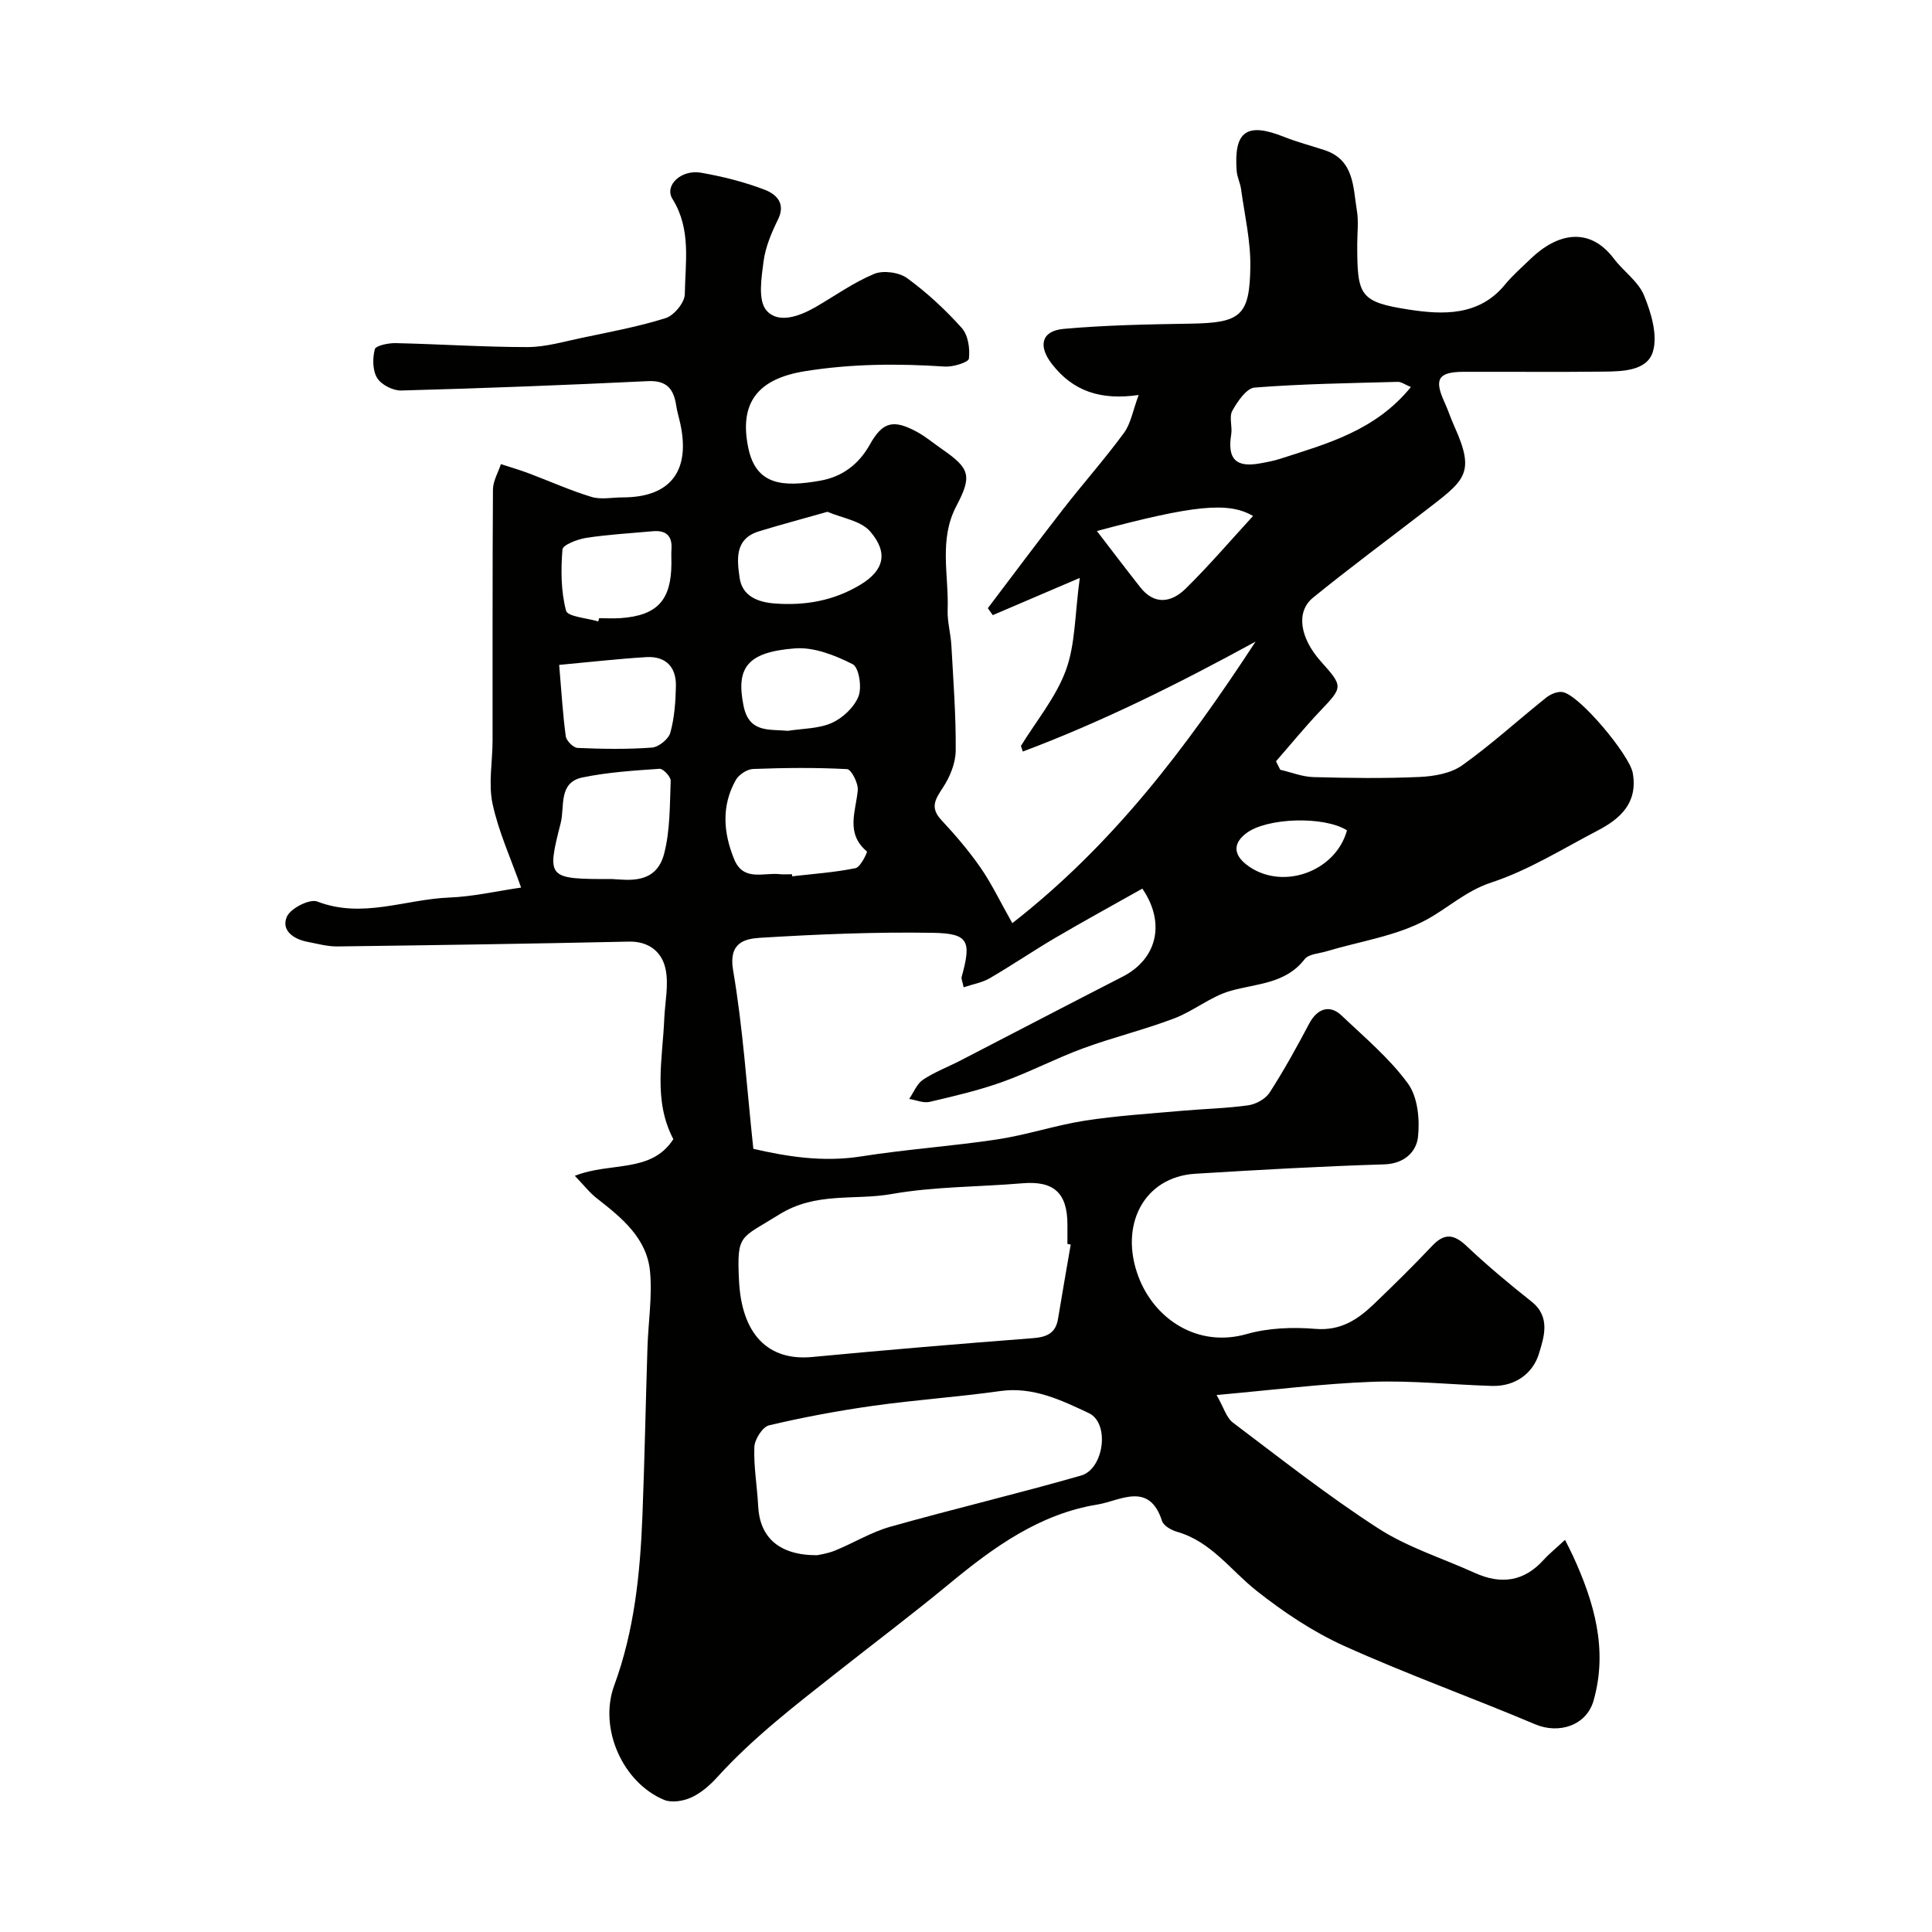 <svg enable-background="new 0 0 400 400" viewBox="0 0 400 400" xmlns="http://www.w3.org/2000/svg"><path d="m119.01 243.44c7.41-2.94 15.8-.46 20.4-7.59-4.22-8-2.23-16.53-1.88-24.93.15-3.47.97-7.09.25-10.37-.75-3.44-3.4-5.69-7.59-5.6-20.1.44-40.2.74-60.3 1-2.08.03-4.18-.56-6.25-.96-2.91-.55-5.48-2.4-4.24-5.21.76-1.73 4.73-3.74 6.29-3.13 9.32 3.6 18.22-.46 27.27-.82 4.98-.19 9.91-1.34 14.93-2.07-2.12-6.01-4.66-11.53-5.91-17.33-.89-4.16-.01-8.7 0-13.07.02-17.33-.04-34.66.08-52 .01-1.76 1.07-3.51 1.65-5.27 1.92.63 3.86 1.19 5.75 1.9 4.34 1.63 8.58 3.55 13 4.89 1.98.6 4.3.1 6.47.1 9.81 0 14.04-5.4 11.93-15.22-.27-1.27-.67-2.52-.86-3.8-.51-3.38-1.92-5.24-5.84-5.05-17.02.82-34.05 1.48-51.09 1.94-1.7.05-4.12-1.19-4.98-2.58-.96-1.56-.98-4.09-.49-5.96.2-.77 2.81-1.3 4.31-1.27 9.1.2 18.2.82 27.29.82 3.69 0 7.4-1.1 11.07-1.87 5.88-1.24 11.83-2.33 17.55-4.13 1.73-.55 3.94-3.22 3.96-4.94.09-6.63 1.38-13.42-2.55-19.73-1.75-2.8 1.82-6.16 5.93-5.43 4.46.79 8.93 1.9 13.15 3.52 2.28.87 4.47 2.72 2.77 6.16-1.36 2.75-2.61 5.73-3 8.72-.44 3.38-1.18 8 .58 10.08 2.43 2.87 6.85 1.26 10.2-.67 4.03-2.33 7.86-5.09 12.12-6.86 1.88-.78 5.15-.34 6.82.87 4.11 2.99 7.92 6.53 11.32 10.32 1.32 1.47 1.73 4.28 1.48 6.35-.09.77-3.3 1.76-5.01 1.64-9.68-.64-19.25-.59-28.91.96-9.75 1.56-13.73 6.5-11.74 15.95 1.63 7.73 7.25 8.07 14.88 6.72 4.4-.78 7.89-3.23 10.26-7.46 2.69-4.83 4.95-5.24 9.74-2.66 1.85 1 3.49 2.4 5.23 3.6 5.76 3.99 6.26 5.5 2.94 11.8-3.65 6.95-1.53 14.29-1.79 21.47-.09 2.43.63 4.87.77 7.32.4 7.26.96 14.53.9 21.79-.02 2.59-1.18 5.46-2.64 7.67-1.59 2.42-2.74 4.14-.34 6.72 2.9 3.11 5.7 6.38 8.12 9.87 2.3 3.31 4.04 7.01 6.58 11.49 20.79-16.22 35.88-36.12 50.36-58.29-16.46 9-31.98 16.67-48.19 22.76-.13-.39-.26-.77-.39-1.16 3.19-5.2 7.26-10.08 9.32-15.7 1.96-5.36 1.83-11.49 2.87-19.09-6.98 2.99-12.5 5.35-18.02 7.71-.34-.48-.68-.96-1.02-1.44 5.2-6.86 10.34-13.76 15.62-20.55 4.13-5.3 8.6-10.34 12.57-15.75 1.42-1.93 1.83-4.61 3.04-7.84-7.91 1.14-13.62-.79-18-6.47-2.81-3.64-2.21-6.8 2.48-7.22 8.71-.78 17.49-.94 26.25-1.08 10.33-.17 12.26-1.55 12.39-11.82.07-5.33-1.19-10.69-1.92-16.03-.17-1.27-.82-2.5-.91-3.77-.62-8.27 2.11-10.14 9.87-7.03 2.7 1.08 5.55 1.8 8.32 2.72 6.17 2.04 5.89 7.65 6.7 12.52.38 2.27.07 4.66.07 6.99 0 10.6.43 11.93 10.79 13.52 6.85 1.05 14.41 1.39 19.77-5.15 1.58-1.92 3.48-3.58 5.28-5.32 5.65-5.47 12.28-6.74 17.3-.08 1.98 2.62 5.04 4.69 6.23 7.58 1.48 3.6 2.86 8.17 1.86 11.62-1.17 4.02-6.25 4.14-10.21 4.18-9.66.11-19.33.01-29 .04-5.26.02-6.15 1.5-3.95 6.3.75 1.63 1.29 3.34 2.03 4.97 4.53 10.01 2.1 11.22-6.37 17.77-7.64 5.9-15.41 11.64-22.89 17.73-3.6 2.93-2.7 8.34 1.64 13.2 4.66 5.21 4.58 5.28-.21 10.31-3.16 3.33-6.07 6.9-9.09 10.36.29.58.59 1.17.88 1.75 2.29.53 4.58 1.46 6.89 1.52 7.33.2 14.67.3 21.99-.03 2.99-.14 6.44-.74 8.78-2.4 6.06-4.31 11.58-9.38 17.41-14.03.9-.72 2.37-1.34 3.42-1.14 3.58.69 13.86 13.09 14.5 16.76 1.07 6.2-2.57 9.46-7.31 11.93-7.23 3.77-14.28 8.2-21.94 10.72-5.3 1.75-8.94 5.24-13.39 7.68-6.27 3.42-13.82 4.49-20.81 6.59-1.54.46-3.66.55-4.48 1.61-3.98 5.14-9.88 5.02-15.33 6.56-4.11 1.16-7.66 4.19-11.71 5.72-6.2 2.35-12.68 3.92-18.9 6.21-5.65 2.08-11.02 4.92-16.69 6.95-4.87 1.74-9.96 2.93-15.02 4.11-1.29.3-2.81-.38-4.23-.61.93-1.36 1.59-3.13 2.86-3.98 2.41-1.6 5.18-2.64 7.77-3.98 11.19-5.78 22.36-11.62 33.57-17.36 7.12-3.65 8.94-11.1 4.07-18.22-5.98 3.37-12.04 6.68-17.99 10.17-4.6 2.7-9.02 5.72-13.64 8.4-1.55.9-3.44 1.21-5.37 1.86-.25-1.25-.52-1.75-.41-2.15 2.05-7.42 1.47-9-5.94-9.13-11.92-.2-23.87.3-35.78 1.03-3.2.2-6.58 1-5.6 6.72 2.05 11.96 2.81 24.13 4.19 36.97 6.8 1.57 14.36 2.83 22.34 1.57 9.36-1.48 18.85-2.11 28.22-3.53 6.08-.92 12-2.92 18.08-3.87 6.64-1.03 13.37-1.44 20.07-2.04 4.59-.41 9.21-.5 13.77-1.14 1.59-.23 3.57-1.32 4.42-2.64 2.96-4.6 5.62-9.42 8.18-14.26 1.65-3.12 4.24-4.04 6.71-1.69 4.76 4.53 9.9 8.83 13.73 14.07 2.04 2.79 2.49 7.44 2.09 11.08-.34 3.05-2.8 5.54-6.99 5.67-13.04.4-26.08 1.14-39.11 1.94-10.71.66-15.85 10.74-11.72 21.46 3.35 8.7 12.24 14.61 22.36 11.73 4.5-1.28 9.54-1.46 14.24-1.07 5.25.43 8.78-1.96 12.14-5.18 4.09-3.92 8.13-7.9 12.02-12.01 2.52-2.67 4.47-2.46 7.09.01 4.3 4.06 8.85 7.87 13.49 11.54 4.02 3.18 2.53 7.43 1.54 10.72-1.26 4.16-4.94 6.88-9.78 6.73-8.27-.25-16.55-1.15-24.8-.85-10.3.38-20.56 1.7-32.18 2.73 1.51 2.65 2.04 4.7 3.36 5.7 9.91 7.47 19.68 15.18 30.09 21.9 6.09 3.94 13.28 6.18 19.96 9.21 5.44 2.48 10.24 1.86 14.35-2.73.98-1.09 2.14-2.01 4.38-4.09.61 1.23 1.17 2.28 1.66 3.35 4.38 9.55 7.25 19.36 4.26 29.91-1.46 5.18-7.17 7.01-12.09 4.93-13.13-5.55-26.57-10.37-39.56-16.23-6.46-2.92-12.56-7.01-18.14-11.42-5.37-4.25-9.39-10.19-16.46-12.21-1.18-.34-2.78-1.24-3.1-2.23-2.66-8.32-8.77-4.15-13.34-3.42-11.97 1.93-21.5 8.81-30.64 16.36-7.7 6.36-15.68 12.37-23.52 18.56-8.55 6.74-17.18 13.38-24.55 21.49-1.52 1.68-3.36 3.3-5.38 4.23-1.64.76-4.07 1.17-5.65.52-8.58-3.56-13.6-14.8-10.35-23.67 4.19-11.41 5.38-23.23 5.85-35.2.45-11.6.67-23.2 1.04-34.8.17-5.26 1.02-10.56.53-15.75-.65-6.82-5.74-11.01-10.82-14.98-1.58-1.18-2.81-2.8-4.75-4.81zm102.67 14.23c-.23-.04-.45-.08-.68-.12 0-1.33 0-2.66 0-3.99 0-6.63-2.86-9.13-9.38-8.57-9.01.77-18.15.65-27.01 2.22-7.72 1.37-15.69-.52-23.35 4.28-8.02 5.02-8.72 3.89-8.26 13.59.54 11.17 6.01 16.74 15.16 15.87 15.19-1.44 30.4-2.72 45.62-3.89 2.86-.22 4.77-.95 5.27-3.99.85-5.14 1.75-10.27 2.63-15.4zm-52.51 64.32c.31-.08 2.11-.31 3.73-.97 3.85-1.57 7.49-3.82 11.45-4.93 13.12-3.7 26.4-6.84 39.49-10.6 4.72-1.36 6-10.86 1.57-12.93-5.63-2.64-11.5-5.51-18.3-4.56-8.75 1.23-17.6 1.83-26.35 3.06-7.23 1.02-14.43 2.36-21.53 4.04-1.35.32-2.99 2.9-3.05 4.49-.16 4.06.59 8.16.79 12.24.32 6.39 4.25 10.19 12.2 10.16zm-5.2-140.99c.02.14.03.29.05.43 4.38-.51 8.81-.81 13.12-1.69 1.03-.21 2.49-3.34 2.35-3.45-4.47-3.75-2.31-8.25-1.9-12.67.14-1.45-1.34-4.33-2.2-4.38-6.48-.35-13-.28-19.49-.03-1.24.05-2.94 1.18-3.57 2.3-2.99 5.32-2.58 10.87-.34 16.36 1.92 4.73 6.12 2.72 9.49 3.12.82.09 1.66.01 2.49.01zm-37.15 1c3.31.19 9.01 1.12 10.67-5.21 1.27-4.84 1.17-10.06 1.37-15.13.03-.84-1.56-2.54-2.3-2.49-5.35.37-10.76.71-15.99 1.8-5.01 1.04-3.63 6.06-4.48 9.41-2.94 11.58-2.79 11.62 10.73 11.62zm44.5-76.04c-5.19 1.47-9.69 2.67-14.14 4.03-5.12 1.56-4.59 5.82-4.05 9.64.55 3.87 3.89 5.05 7.21 5.31 6.27.48 12.24-.52 17.81-3.89 4.84-2.93 5.84-6.56 2.02-11.01-1.94-2.25-5.85-2.78-8.85-4.08zm120.79-25.83c-1.27-.52-2-1.09-2.71-1.07-9.88.27-19.78.41-29.63 1.18-1.7.13-3.55 2.87-4.63 4.8-.71 1.27.03 3.27-.23 4.89-.82 5.05.92 6.91 5.9 6.02 1.43-.26 2.88-.52 4.26-.97 9.71-3.13 19.68-5.8 27.04-14.85zm-176.34 57.53c.49 5.7.75 10.27 1.37 14.79.13.93 1.56 2.36 2.44 2.4 5.13.22 10.28.31 15.39-.07 1.4-.1 3.46-1.77 3.82-3.1.85-3.1 1.09-6.43 1.15-9.68.07-3.94-2.15-6.19-6.13-5.95-5.82.35-11.62 1.02-18.04 1.61zm8.09-9c.06-.22.12-.44.19-.67 1.5 0 3 .09 4.5-.02 7.51-.54 10.41-3.68 10.46-11.27.01-1-.06-2 .01-3 .2-2.85-1.21-3.96-3.91-3.71-4.58.42-9.19.67-13.73 1.37-1.81.28-4.86 1.45-4.93 2.41-.34 4.21-.32 8.62.74 12.65.3 1.26 4.33 1.53 6.67 2.24zm39.28 22.65c3.05-.49 6.35-.42 9.08-1.64 2.28-1.02 4.64-3.25 5.53-5.52.73-1.87.08-5.98-1.21-6.63-3.64-1.85-8.01-3.58-11.94-3.28-9.96.76-12.24 4.04-10.66 11.88 1.15 5.68 5.28 4.82 9.2 5.19zm96.29-44.48c-5.09-3-12.34-2.24-32.33 3.11 3.15 4.09 6.03 7.91 8.99 11.66 2.96 3.76 6.47 3.12 9.35.31 4.78-4.69 9.15-9.81 13.99-15.08zm19.45 65.08c-4.77-3-16.61-2.64-20.88.62-2.82 2.15-2.5 4.44-.01 6.42 7.09 5.61 18.49 1.72 20.89-7.04z" fill="#010100"/></svg>